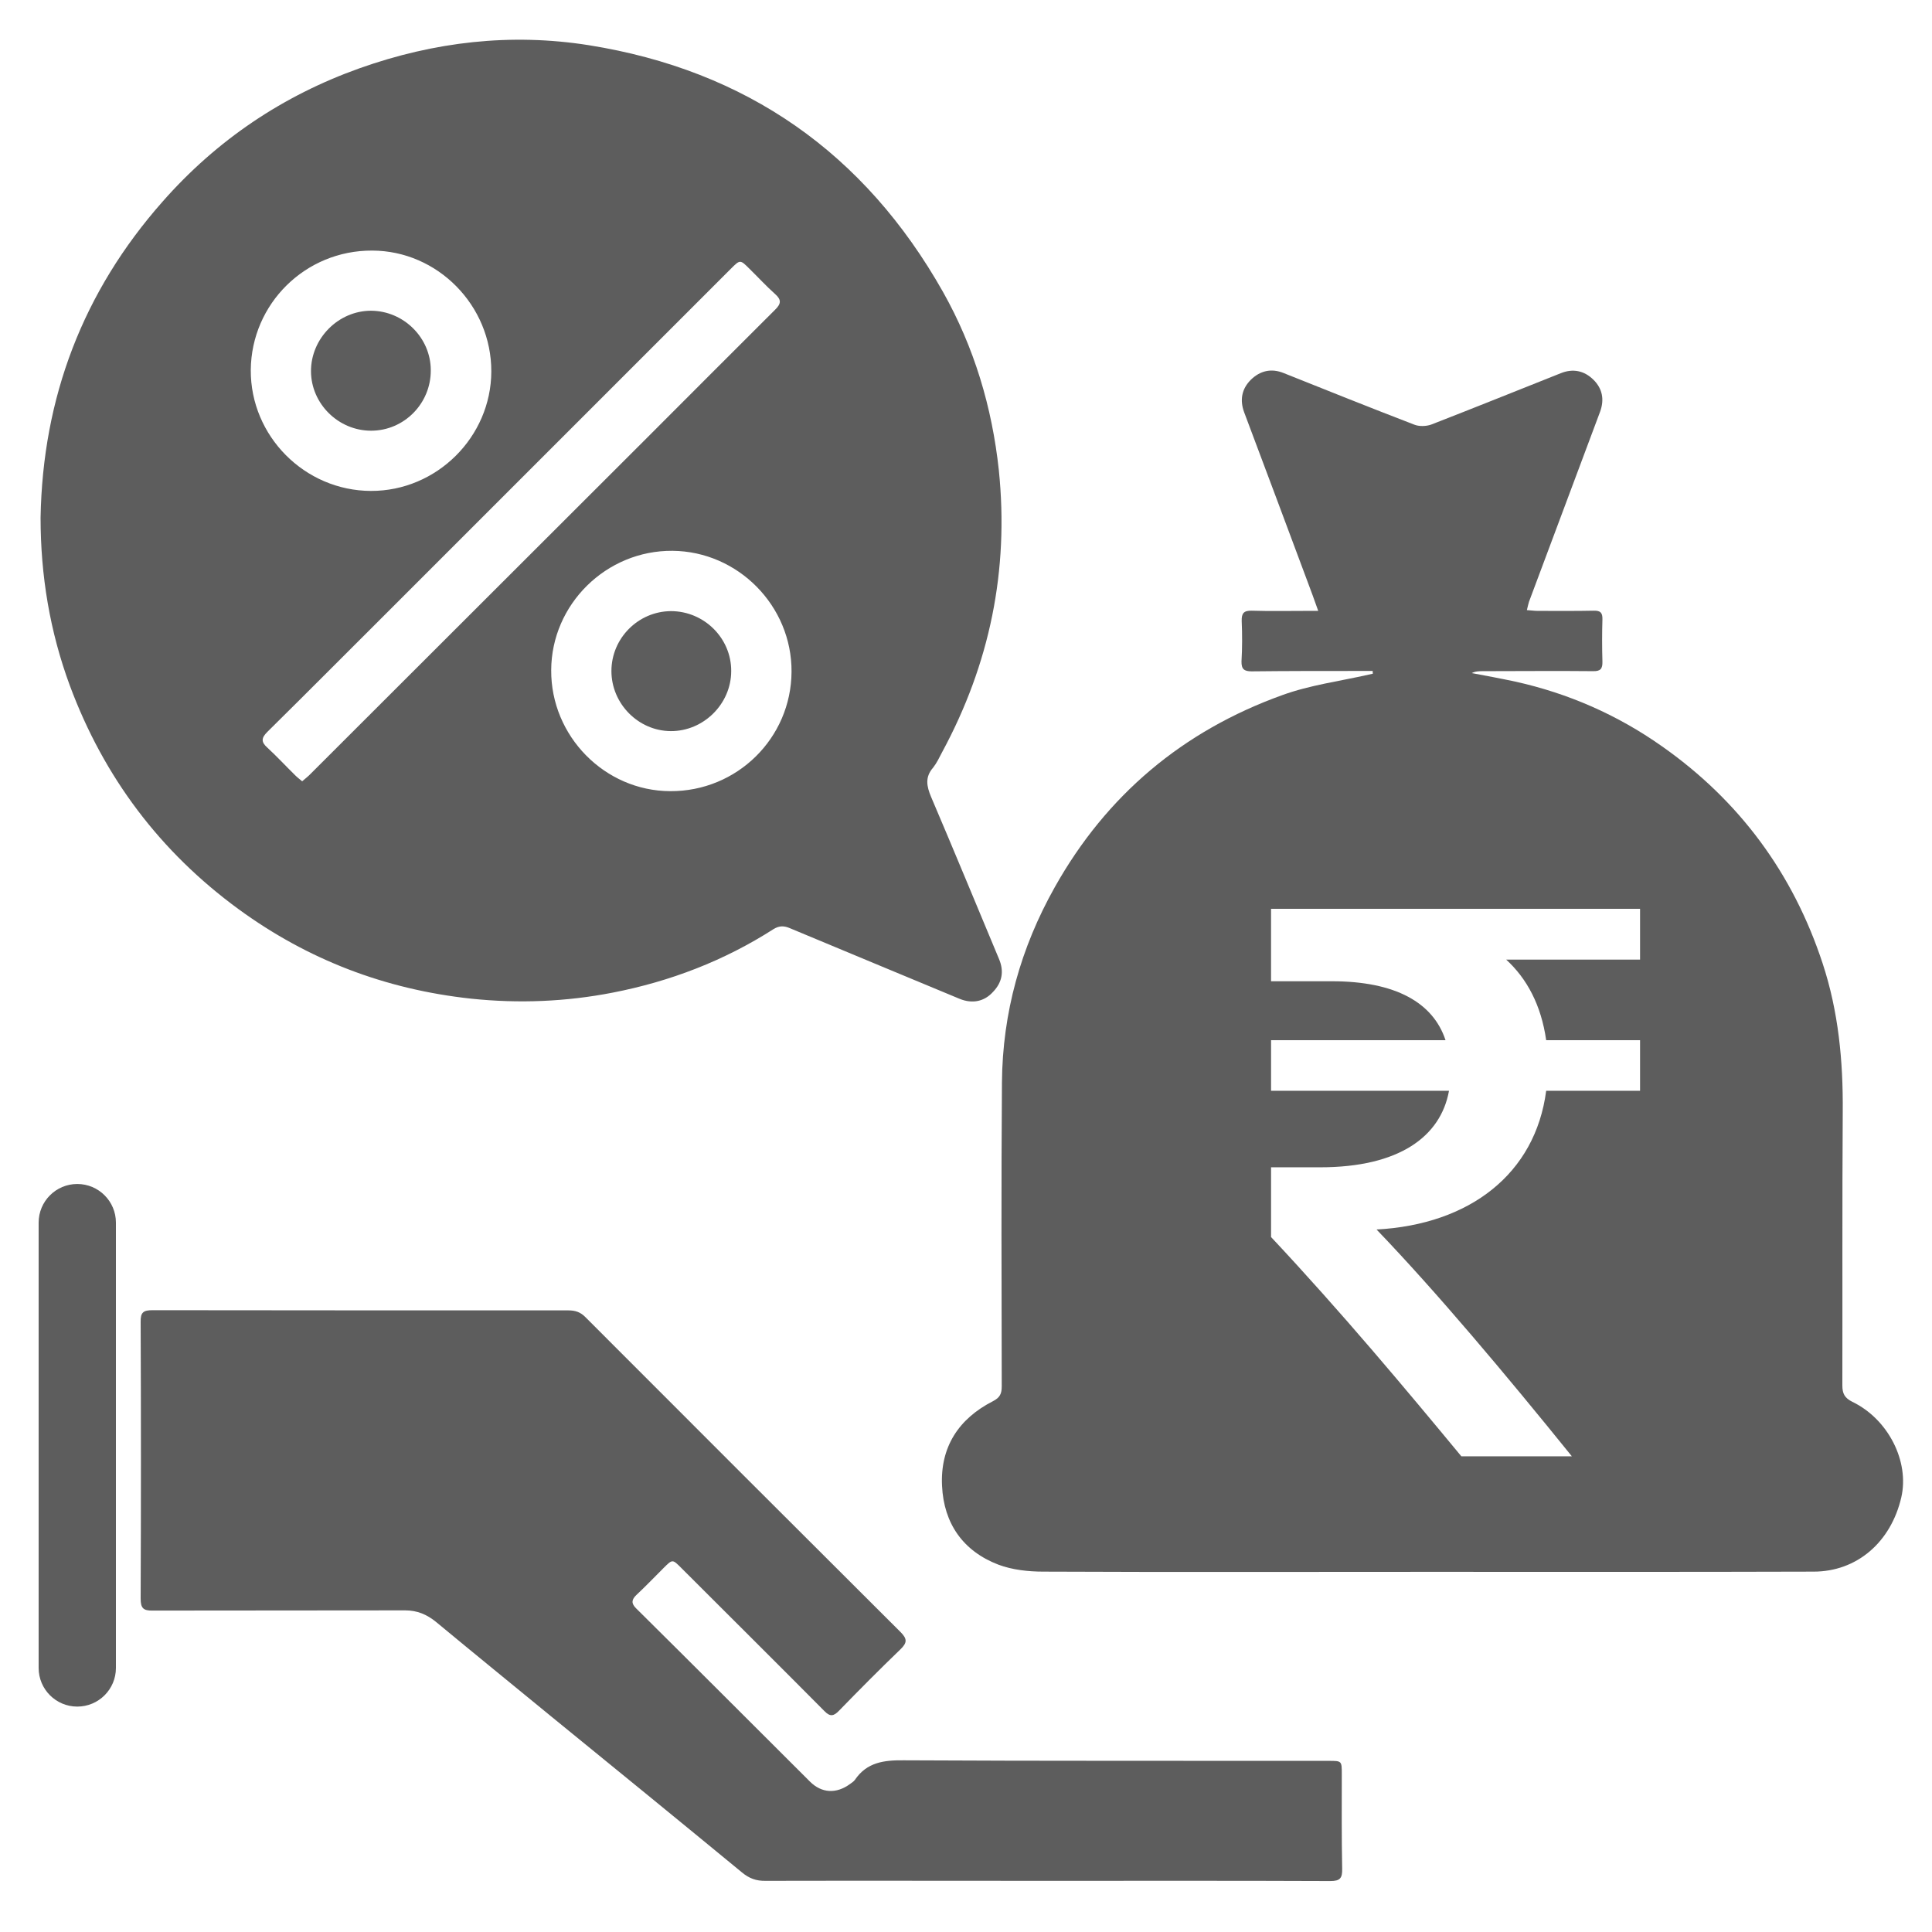 <?xml version="1.0" encoding="utf-8"?>
<!-- Generator: Adobe Illustrator 16.0.0, SVG Export Plug-In . SVG Version: 6.00 Build 0)  -->
<!DOCTYPE svg PUBLIC "-//W3C//DTD SVG 1.1//EN" "http://www.w3.org/Graphics/SVG/1.1/DTD/svg11.dtd">
<svg version="1.1" id="Layer_1" xmlns="http://www.w3.org/2000/svg" xmlns:xlink="http://www.w3.org/1999/xlink" x="0px" y="0px"
	 width="100px" height="100px" viewBox="0 0 100 100" enable-background="new 0 0 100 100" xml:space="preserve">
<g>
	<path fill="#5D5D5D" d="M95.88,72.559c-0.399-0.199-0.52-0.42-0.52-0.85c0.01-4.729-0.011-9.45,0.02-14.18
		c0.021-2.61-0.22-5.17-1.04-7.66c-1.53-4.66-4.31-8.43-8.33-11.25c-2.3-1.62-4.83-2.73-7.58-3.34c-0.75-0.16-1.5-0.3-2.25-0.44
		c0.19-0.1,0.391-0.1,0.59-0.1c1.891,0,3.79-0.02,5.681,0c0.39,0.01,0.5-0.12,0.49-0.5c-0.021-0.73-0.021-1.46,0-2.18
		c0.01-0.35-0.11-0.46-0.45-0.45c-0.971,0.02-1.94,0.01-2.91,0.01c-0.17,0-0.34-0.03-0.55-0.04c0.05-0.19,0.069-0.31,0.109-0.43
		c1.23-3.28,2.45-6.56,3.681-9.84c0.229-0.63,0.12-1.2-0.351-1.66c-0.47-0.46-1.05-0.59-1.689-0.33c-2.24,0.89-4.471,1.79-6.71,2.66
		c-0.261,0.09-0.62,0.1-0.87,0c-2.26-0.87-4.51-1.77-6.76-2.67c-0.641-0.26-1.221-0.12-1.7,0.35c-0.471,0.47-0.58,1.05-0.34,1.69
		c1.1,2.92,2.189,5.84,3.279,8.76c0.181,0.47,0.351,0.95,0.551,1.51h-0.58c-0.95,0-1.91,0.02-2.86-0.01
		c-0.42-0.01-0.53,0.14-0.521,0.53c0.03,0.7,0.03,1.4-0.01,2.09c-0.01,0.41,0.141,0.52,0.53,0.52c1.75-0.02,3.5-0.02,5.25-0.02h1.01
		c0,0.05,0,0.09,0.01,0.14c-0.079,0.02-0.149,0.03-0.22,0.05c-1.5,0.34-3.04,0.54-4.47,1.06c-5.14,1.85-9.101,5.17-11.78,9.95
		c-1.76,3.13-2.7,6.5-2.729,10.089c-0.04,5.25-0.021,10.49-0.011,15.73c0,0.39-0.09,0.59-0.46,0.78c-1.78,0.91-2.729,2.38-2.63,4.38
		c0.09,1.95,1.09,3.38,2.92,4.08c0.721,0.27,1.551,0.359,2.32,0.359c6.66,0.03,13.31,0.011,19.96,0.011
		c6.64,0,13.28,0.01,19.91-0.011c2.24,0,4-1.52,4.54-3.84C98.84,75.65,97.74,73.459,95.88,72.559z M84.89,49.669h-6.93
		c1.08,0.99,1.81,2.36,2.07,4.17h4.859v2.62H80.03c-0.561,4.3-3.96,6.92-8.78,7.18c3.1,3.23,6.67,7.48,10.11,11.74H75.64
		c-2.88-3.479-6.149-7.399-9.85-11.35v-3.61h2.54c4.09,0,6.24-1.59,6.67-3.96h-9.21v-2.62h9.03c-0.641-1.939-2.58-3.05-5.891-3.05
		h-3.14v-3.75h19.1V49.669z"/>
	<path fill="#5D5D5D" d="M69.471,96.733c0.01,0.479-0.109,0.63-0.609,0.63c-4.91-0.021-9.812-0.011-14.721-0.011
		c-4.841,0-9.681-0.011-14.511,0c-0.49,0.011-0.86-0.13-1.229-0.438c-3.28-2.701-6.58-5.391-9.881-8.08
		c-1.989-1.631-3.979-3.25-5.96-4.891c-0.47-0.38-0.97-0.591-1.59-0.591c-4.35,0.011-8.71,0-13.06,0.011
		c-0.49,0.01-0.63-0.119-0.63-0.619c0.02-4.771,0.02-9.541,0-14.32c-0.011-0.51,0.149-0.609,0.63-0.609
		c7.17,0.01,14.34,0.01,21.51,0.01c0.36,0,0.63,0.09,0.89,0.359c5.431,5.439,10.86,10.869,16.301,16.29
		c0.35,0.351,0.35,0.551,0,0.891c-1.08,1.04-2.141,2.109-3.19,3.188c-0.27,0.281-0.46,0.312-0.75,0.012
		c-2.46-2.48-4.939-4.939-7.41-7.41c-0.45-0.449-0.45-0.46-0.91,0c-0.47,0.471-0.93,0.949-1.409,1.398
		c-0.25,0.24-0.28,0.432-0.021,0.691c3.01,2.979,6,5.979,9,8.969c0.61,0.611,1.37,0.641,2.07,0.131c0.09-0.069,0.2-0.131,0.26-0.221
		c0.62-0.91,1.5-1.021,2.53-1.01c7.331,0.04,14.661,0.02,22,0.029c0.67,0,0.67,0,0.67,0.689
		C69.45,93.462,69.439,95.103,69.471,96.733z"/>
	<path fill="#5D5D5D" d="M51.71,49.64c-1.17-2.8-2.33-5.61-3.52-8.4c-0.23-0.55-0.32-1.02,0.11-1.51c0.18-0.23,0.32-0.52,0.46-0.79
		c2.471-4.57,3.471-9.42,2.94-14.6c-0.351-3.27-1.28-6.37-2.89-9.23c-4.06-7.19-10.18-11.47-18.33-12.77
		c-4.04-0.64-8-0.18-11.86,1.19c-3.99,1.42-7.41,3.73-10.2,6.9C4.29,15.1,2.21,20.58,2.1,26.79c0,3,0.48,5.9,1.52,8.71
		c1.76,4.73,4.67,8.59,8.73,11.56c3.59,2.62,7.59,4.15,12.03,4.63c2.47,0.26,4.91,0.159,7.33-0.311c2.98-0.58,5.77-1.65,8.33-3.29
		c0.31-0.19,0.56-0.17,0.86-0.04c2.93,1.22,5.85,2.44,8.77,3.65c0.66,0.27,1.28,0.14,1.73-0.36
		C51.87,50.849,51.98,50.279,51.71,49.64z M19.27,12.97c3.38,0.01,6.17,2.84,6.16,6.26c-0.01,3.39-2.83,6.19-6.23,6.18
		c-3.43-0.01-6.24-2.84-6.22-6.26C13.01,15.72,15.81,12.95,19.27,12.97z M16.09,40.04c-0.13,0.14-0.28,0.25-0.45,0.4
		c-0.14-0.12-0.25-0.2-0.35-0.3c-0.49-0.48-0.95-0.98-1.45-1.44c-0.34-0.3-0.31-0.51,0-0.82c2.19-2.16,4.35-4.34,6.53-6.51
		c5.82-5.82,11.64-11.64,17.46-17.46c0.48-0.48,0.48-0.48,0.97,0.01c0.44,0.43,0.86,0.89,1.32,1.3c0.34,0.3,0.31,0.51-0.01,0.82
		c-2.21,2.2-4.41,4.41-6.62,6.62C27.69,28.45,21.89,34.25,16.09,40.04z M34.69,40.95c-3.39-0.01-6.18-2.85-6.16-6.26
		c0.01-3.41,2.85-6.21,6.28-6.18c3.39,0.03,6.18,2.85,6.16,6.26C40.95,38.209,38.14,40.97,34.69,40.95z"/>
	<path fill="#5D5D5D" d="M22.297,19.163c0.01,1.72-1.38,3.13-3.09,3.13c-1.69,0-3.101-1.39-3.11-3.07
		c-0.01-1.699,1.41-3.14,3.11-3.14C20.896,16.093,22.297,17.483,22.297,19.163z"/>
	<path fill="#5D5D5D" d="M37.847,34.733c0,1.699-1.43,3.119-3.13,3.109c-1.68-0.01-3.07-1.42-3.07-3.109
		c0-1.7,1.391-3.091,3.08-3.101C36.446,31.633,37.856,33.033,37.847,34.733z"/>
</g>
<path fill="#5D5D5D" d="M6,86.333c0,1.104-0.896,2-2,2l0,0c-1.104,0-2-0.896-2-2V63.283c0-1.104,0.896-2,2-2l0,0
	c1.104,0,2,0.896,2,2V86.333z"/>
</svg>
